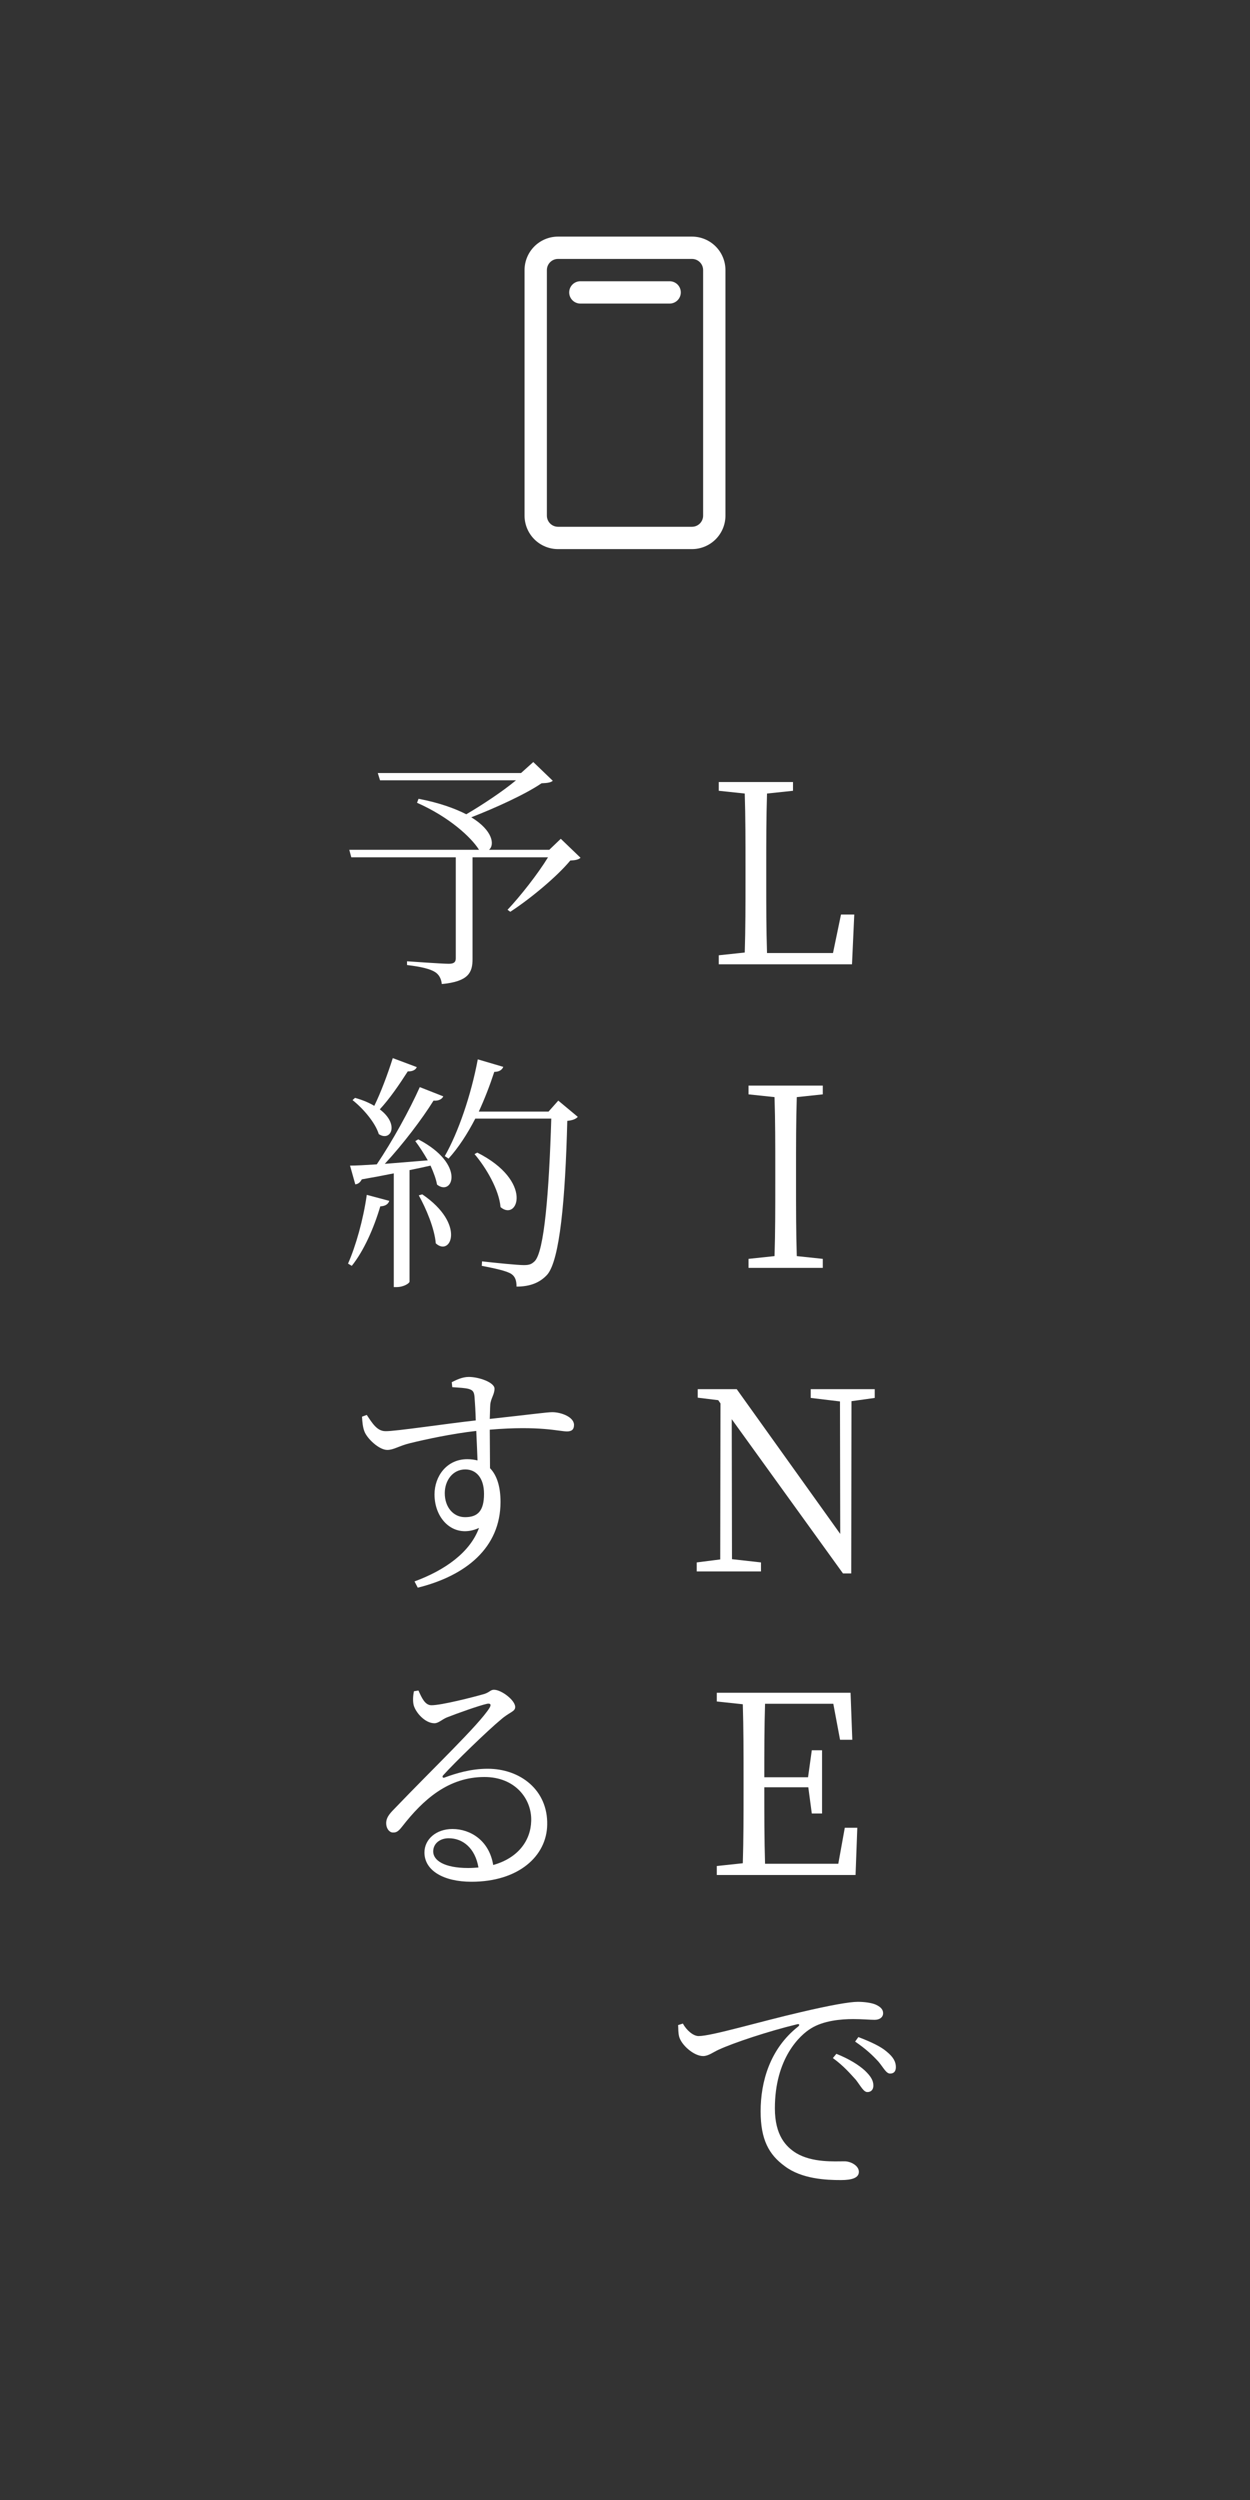 <svg width="70" height="140" viewBox="0 0 70 140" fill="none" xmlns="http://www.w3.org/2000/svg">
<rect x="0" y="0" width="70" height="140" fill="#333333" stroke="none"/>
<path d="M31.404 46.972L32.51 48.036C32.398 48.134 32.244 48.176 31.936 48.19C31.18 49.1 29.696 50.332 28.576 51.06L28.422 50.948C29.136 50.192 30.116 48.946 30.69 48.008H26.462V53.706C26.462 54.448 26.252 54.966 24.74 55.106C24.712 54.812 24.586 54.574 24.362 54.434C24.096 54.266 23.62 54.14 22.794 54.042V53.832C22.794 53.832 24.754 53.972 25.132 53.972C25.426 53.972 25.524 53.874 25.524 53.664V48.008H19.672L19.56 47.588H26.826C26.378 46.874 25.132 45.74 23.354 44.956L23.438 44.732C24.614 44.956 25.482 45.278 26.112 45.6C26.994 45.082 28.142 44.326 28.898 43.696H21.282L21.156 43.29H29.178L29.864 42.674L30.956 43.724C30.844 43.822 30.662 43.85 30.326 43.864C29.402 44.494 27.694 45.264 26.392 45.768C27.61 46.51 27.708 47.322 27.386 47.588H30.76L31.404 46.972ZM21.996 59.254L23.34 59.758C23.284 59.898 23.116 60.01 22.836 59.996C22.36 60.738 21.814 61.536 21.268 62.124C22.388 62.964 21.884 63.958 21.212 63.51C21.016 62.866 20.33 62.068 19.742 61.606L19.882 61.48C20.33 61.606 20.68 61.76 20.96 61.928C21.324 61.186 21.702 60.178 21.996 59.254ZM19.7 70.888L19.49 70.762C19.924 69.782 20.344 68.298 20.54 66.912L21.8 67.248C21.744 67.416 21.604 67.542 21.296 67.556C20.932 68.788 20.372 70.048 19.7 70.888ZM23.452 66.94L23.648 66.884C26.098 68.55 25.244 70.398 24.404 69.628C24.334 68.788 23.858 67.668 23.452 66.94ZM23.256 63.902L23.424 63.804C26.112 65.204 25.342 67.024 24.474 66.338C24.418 66.016 24.278 65.652 24.11 65.274C23.746 65.358 23.354 65.442 22.934 65.526V71.77C22.934 71.854 22.626 72.078 22.192 72.078H22.052V65.708C21.506 65.82 20.904 65.932 20.26 66.044C20.176 66.212 20.05 66.31 19.896 66.324L19.602 65.274C19.938 65.274 20.456 65.246 21.1 65.204C21.968 63.916 22.934 62.166 23.508 60.878L24.824 61.396C24.754 61.55 24.558 61.662 24.278 61.634C23.634 62.67 22.57 64.07 21.548 65.176C22.262 65.12 23.088 65.05 23.956 64.98C23.732 64.588 23.48 64.196 23.256 63.902ZM31.264 61.634L32.356 62.544C32.258 62.656 32.076 62.74 31.768 62.768C31.656 67.178 31.348 70.552 30.648 71.378C30.228 71.84 29.668 72.05 28.926 72.05C28.926 71.756 28.87 71.504 28.646 71.35C28.394 71.168 27.638 71.014 26.98 70.888L26.994 70.636C27.736 70.72 28.982 70.846 29.332 70.846C29.654 70.846 29.766 70.79 29.934 70.636C30.48 70.118 30.746 66.744 30.872 62.642H26.616C26.168 63.51 25.664 64.28 25.118 64.882L24.908 64.742C25.664 63.412 26.378 61.34 26.756 59.324L28.184 59.744C28.114 59.912 27.96 60.024 27.68 60.024C27.428 60.794 27.134 61.55 26.812 62.25H30.718L31.264 61.634ZM26.574 64.63L26.728 64.546C29.892 66.142 28.996 68.424 28.03 67.598C27.946 66.618 27.218 65.386 26.574 64.63ZM26.041 84.962C26.741 84.962 27.105 84.626 27.105 83.66C27.105 82.75 26.657 82.288 26.055 82.288C25.355 82.288 24.907 82.904 24.907 83.618C24.907 84.416 25.397 84.962 26.041 84.962ZM25.327 77.682L25.299 77.402C25.551 77.276 25.887 77.108 26.251 77.108C26.825 77.108 27.693 77.416 27.693 77.766C27.693 78.088 27.483 78.312 27.455 78.662C27.441 78.844 27.441 79.124 27.427 79.46C29.737 79.208 30.633 79.082 30.927 79.082C31.417 79.082 32.145 79.348 32.145 79.796C32.145 80.048 32.019 80.16 31.753 80.16C31.305 80.16 30.241 79.824 27.427 80.062C27.427 80.734 27.441 81.518 27.441 82.218C27.847 82.638 28.029 83.296 28.029 84.108C28.029 86.67 26.097 88.238 23.395 88.91L23.213 88.56C24.921 87.93 26.321 86.936 26.825 85.564C25.453 86.194 24.333 85.116 24.333 83.688C24.333 82.666 25.019 81.714 26.167 81.714C26.377 81.714 26.559 81.742 26.741 81.784C26.727 81.364 26.699 80.762 26.671 80.132C25.299 80.286 23.815 80.608 22.961 80.818C22.331 80.972 22.051 81.196 21.687 81.196C21.225 81.196 20.567 80.566 20.413 80.174C20.315 79.936 20.287 79.614 20.273 79.334L20.539 79.236C20.847 79.698 21.113 80.146 21.589 80.146C22.107 80.16 24.991 79.726 26.643 79.544C26.629 79.04 26.601 78.564 26.573 78.214C26.545 77.934 26.475 77.85 26.251 77.78C26.041 77.724 25.747 77.71 25.327 77.682ZM26.219 104.608C26.415 104.608 26.611 104.594 26.793 104.58C26.611 103.502 25.925 102.942 25.127 102.942C24.637 102.942 24.259 103.236 24.259 103.684C24.259 104.174 24.861 104.608 26.219 104.608ZM23.181 94.71L23.433 94.668C23.615 95.074 23.797 95.494 24.161 95.494C24.721 95.494 26.485 95.046 27.115 94.864C27.423 94.766 27.465 94.626 27.661 94.626C28.081 94.626 28.851 95.214 28.851 95.592C28.851 95.858 28.529 95.872 28.039 96.306C27.325 96.894 25.463 98.7 24.833 99.4C24.735 99.484 24.791 99.596 24.903 99.54C25.547 99.302 26.373 99.05 27.311 99.05C29.131 99.05 30.685 100.24 30.643 102.186C30.615 103.936 29.047 105.378 26.401 105.378C24.833 105.378 23.769 104.748 23.769 103.74C23.769 102.998 24.427 102.424 25.337 102.424C26.345 102.424 27.395 103.068 27.619 104.44C29.019 104.048 29.719 103.068 29.747 101.976C29.789 100.744 28.851 99.512 27.129 99.512C25.113 99.512 23.699 100.772 22.523 102.284C22.313 102.55 22.201 102.634 21.991 102.62C21.823 102.62 21.613 102.41 21.627 102.06C21.641 101.808 21.767 101.612 22.089 101.29C24.287 98.994 26.821 96.586 27.409 95.648C27.535 95.438 27.451 95.382 27.283 95.41C26.835 95.508 25.617 95.942 25.015 96.18C24.749 96.292 24.553 96.502 24.329 96.502C23.797 96.502 23.279 95.9 23.167 95.494C23.111 95.27 23.125 94.976 23.181 94.71Z" fill="white"/>
<path d="M47.096 51.214H47.839L47.712 54H40.251V53.496L41.706 53.342C41.748 51.998 41.748 50.64 41.748 49.296V48.512C41.748 47.126 41.748 45.768 41.706 44.438L40.251 44.284V43.794H44.408V44.284L42.953 44.438C42.91 45.782 42.91 47.154 42.91 48.582V49.562C42.91 50.696 42.91 52.04 42.953 53.37H46.648L47.096 51.214ZM46.076 61.284L44.62 61.438C44.578 62.768 44.578 64.126 44.578 65.512V66.282C44.578 67.626 44.578 68.998 44.62 70.342L46.076 70.496V71H41.918V70.496L43.374 70.342C43.416 69.012 43.416 67.654 43.416 66.282V65.512C43.416 64.154 43.416 62.782 43.374 61.438L41.918 61.284V60.794H46.076V61.284ZM48.985 77.794V78.284L47.683 78.466L47.669 88.112H47.207L40.977 79.474L40.991 87.314L42.615 87.496V88H39.017V87.496L40.333 87.328L40.347 78.592L40.221 78.41L39.073 78.27V77.794H41.257L47.053 85.9L47.039 78.48L45.401 78.284V77.794H48.985ZM47.309 102.354H48.009L47.911 105H40.141V104.496L41.597 104.342C41.639 103.012 41.639 101.654 41.639 100.282V99.512C41.639 98.154 41.639 96.782 41.597 95.438L40.141 95.284V94.794H47.631L47.729 97.426H47.043L46.665 95.41H42.843C42.801 96.726 42.801 98.098 42.801 99.526H45.251L45.461 98.014H46.035V101.556H45.461L45.265 100.086H42.801C42.801 101.64 42.801 103.012 42.843 104.37H46.945L47.309 102.354ZM37.975 113.404L38.241 113.32C38.437 113.684 38.815 114.02 39.123 114.02C39.851 114.02 42.553 113.208 44.863 112.676C46.473 112.298 47.565 112.102 48.041 112.102C48.405 112.102 48.811 112.158 49.035 112.256C49.343 112.396 49.455 112.55 49.455 112.746C49.455 112.942 49.287 113.11 48.979 113.11C48.713 113.11 48.293 113.068 47.775 113.068C47.103 113.068 46.123 113.152 45.423 113.586C44.793 113.964 43.393 115.266 43.393 118.066C43.393 119.592 44.023 120.222 44.583 120.572C45.493 121.118 46.725 121.034 47.299 121.034C47.635 121.034 48.097 121.272 48.097 121.622C48.097 121.958 47.719 122.084 47.089 122.084C46.277 122.084 44.891 122.028 43.939 121.3C43.057 120.656 42.595 119.816 42.595 118.234C42.595 116.582 43.113 114.734 44.695 113.488C44.793 113.404 44.779 113.32 44.625 113.362C43.057 113.74 41.069 114.398 40.229 114.79C39.949 114.916 39.669 115.14 39.375 115.14C38.857 115.14 38.157 114.524 38.031 114.048C37.975 113.824 37.989 113.614 37.975 113.404ZM47.887 114.328L48.069 114.076C48.769 114.342 49.329 114.608 49.651 114.888C50.029 115.196 50.169 115.462 50.169 115.756C50.169 115.994 50.057 116.12 49.847 116.12C49.623 116.12 49.483 115.798 49.189 115.448C48.867 115.098 48.517 114.762 47.887 114.328ZM46.641 115.252L46.837 115.014C47.537 115.294 48.083 115.63 48.433 115.952C48.769 116.274 48.909 116.512 48.909 116.792C48.909 117.016 48.783 117.156 48.573 117.156C48.363 117.156 48.209 116.834 47.929 116.47C47.621 116.134 47.243 115.686 46.641 115.252Z" fill="white"/>
<path d="M38.75 13.25H31.25C30.753 13.25 30.276 13.447 29.924 13.799C29.573 14.151 29.375 14.628 29.375 15.125V28.875C29.375 29.372 29.573 29.849 29.924 30.201C30.276 30.552 30.753 30.75 31.25 30.75H38.75C39.247 30.75 39.724 30.552 40.076 30.201C40.428 29.849 40.625 29.372 40.625 28.875V15.125C40.625 14.628 40.428 14.151 40.076 13.799C39.724 13.447 39.247 13.25 38.75 13.25ZM39.375 28.875C39.375 29.041 39.309 29.2 39.192 29.317C39.075 29.434 38.916 29.5 38.75 29.5H31.25C31.084 29.5 30.925 29.434 30.808 29.317C30.691 29.2 30.625 29.041 30.625 28.875V15.125C30.625 14.959 30.691 14.8 30.808 14.683C30.925 14.566 31.084 14.5 31.25 14.5H38.75C38.916 14.5 39.075 14.566 39.192 14.683C39.309 14.8 39.375 14.959 39.375 15.125V28.875ZM38.125 16.375C38.125 16.541 38.059 16.7 37.942 16.817C37.825 16.934 37.666 17 37.5 17H32.5C32.334 17 32.175 16.934 32.058 16.817C31.941 16.7 31.875 16.541 31.875 16.375C31.875 16.209 31.941 16.05 32.058 15.933C32.175 15.816 32.334 15.75 32.5 15.75H37.5C37.666 15.75 37.825 15.816 37.942 15.933C38.059 16.05 38.125 16.209 38.125 16.375Z" fill="white"/>
</svg>

